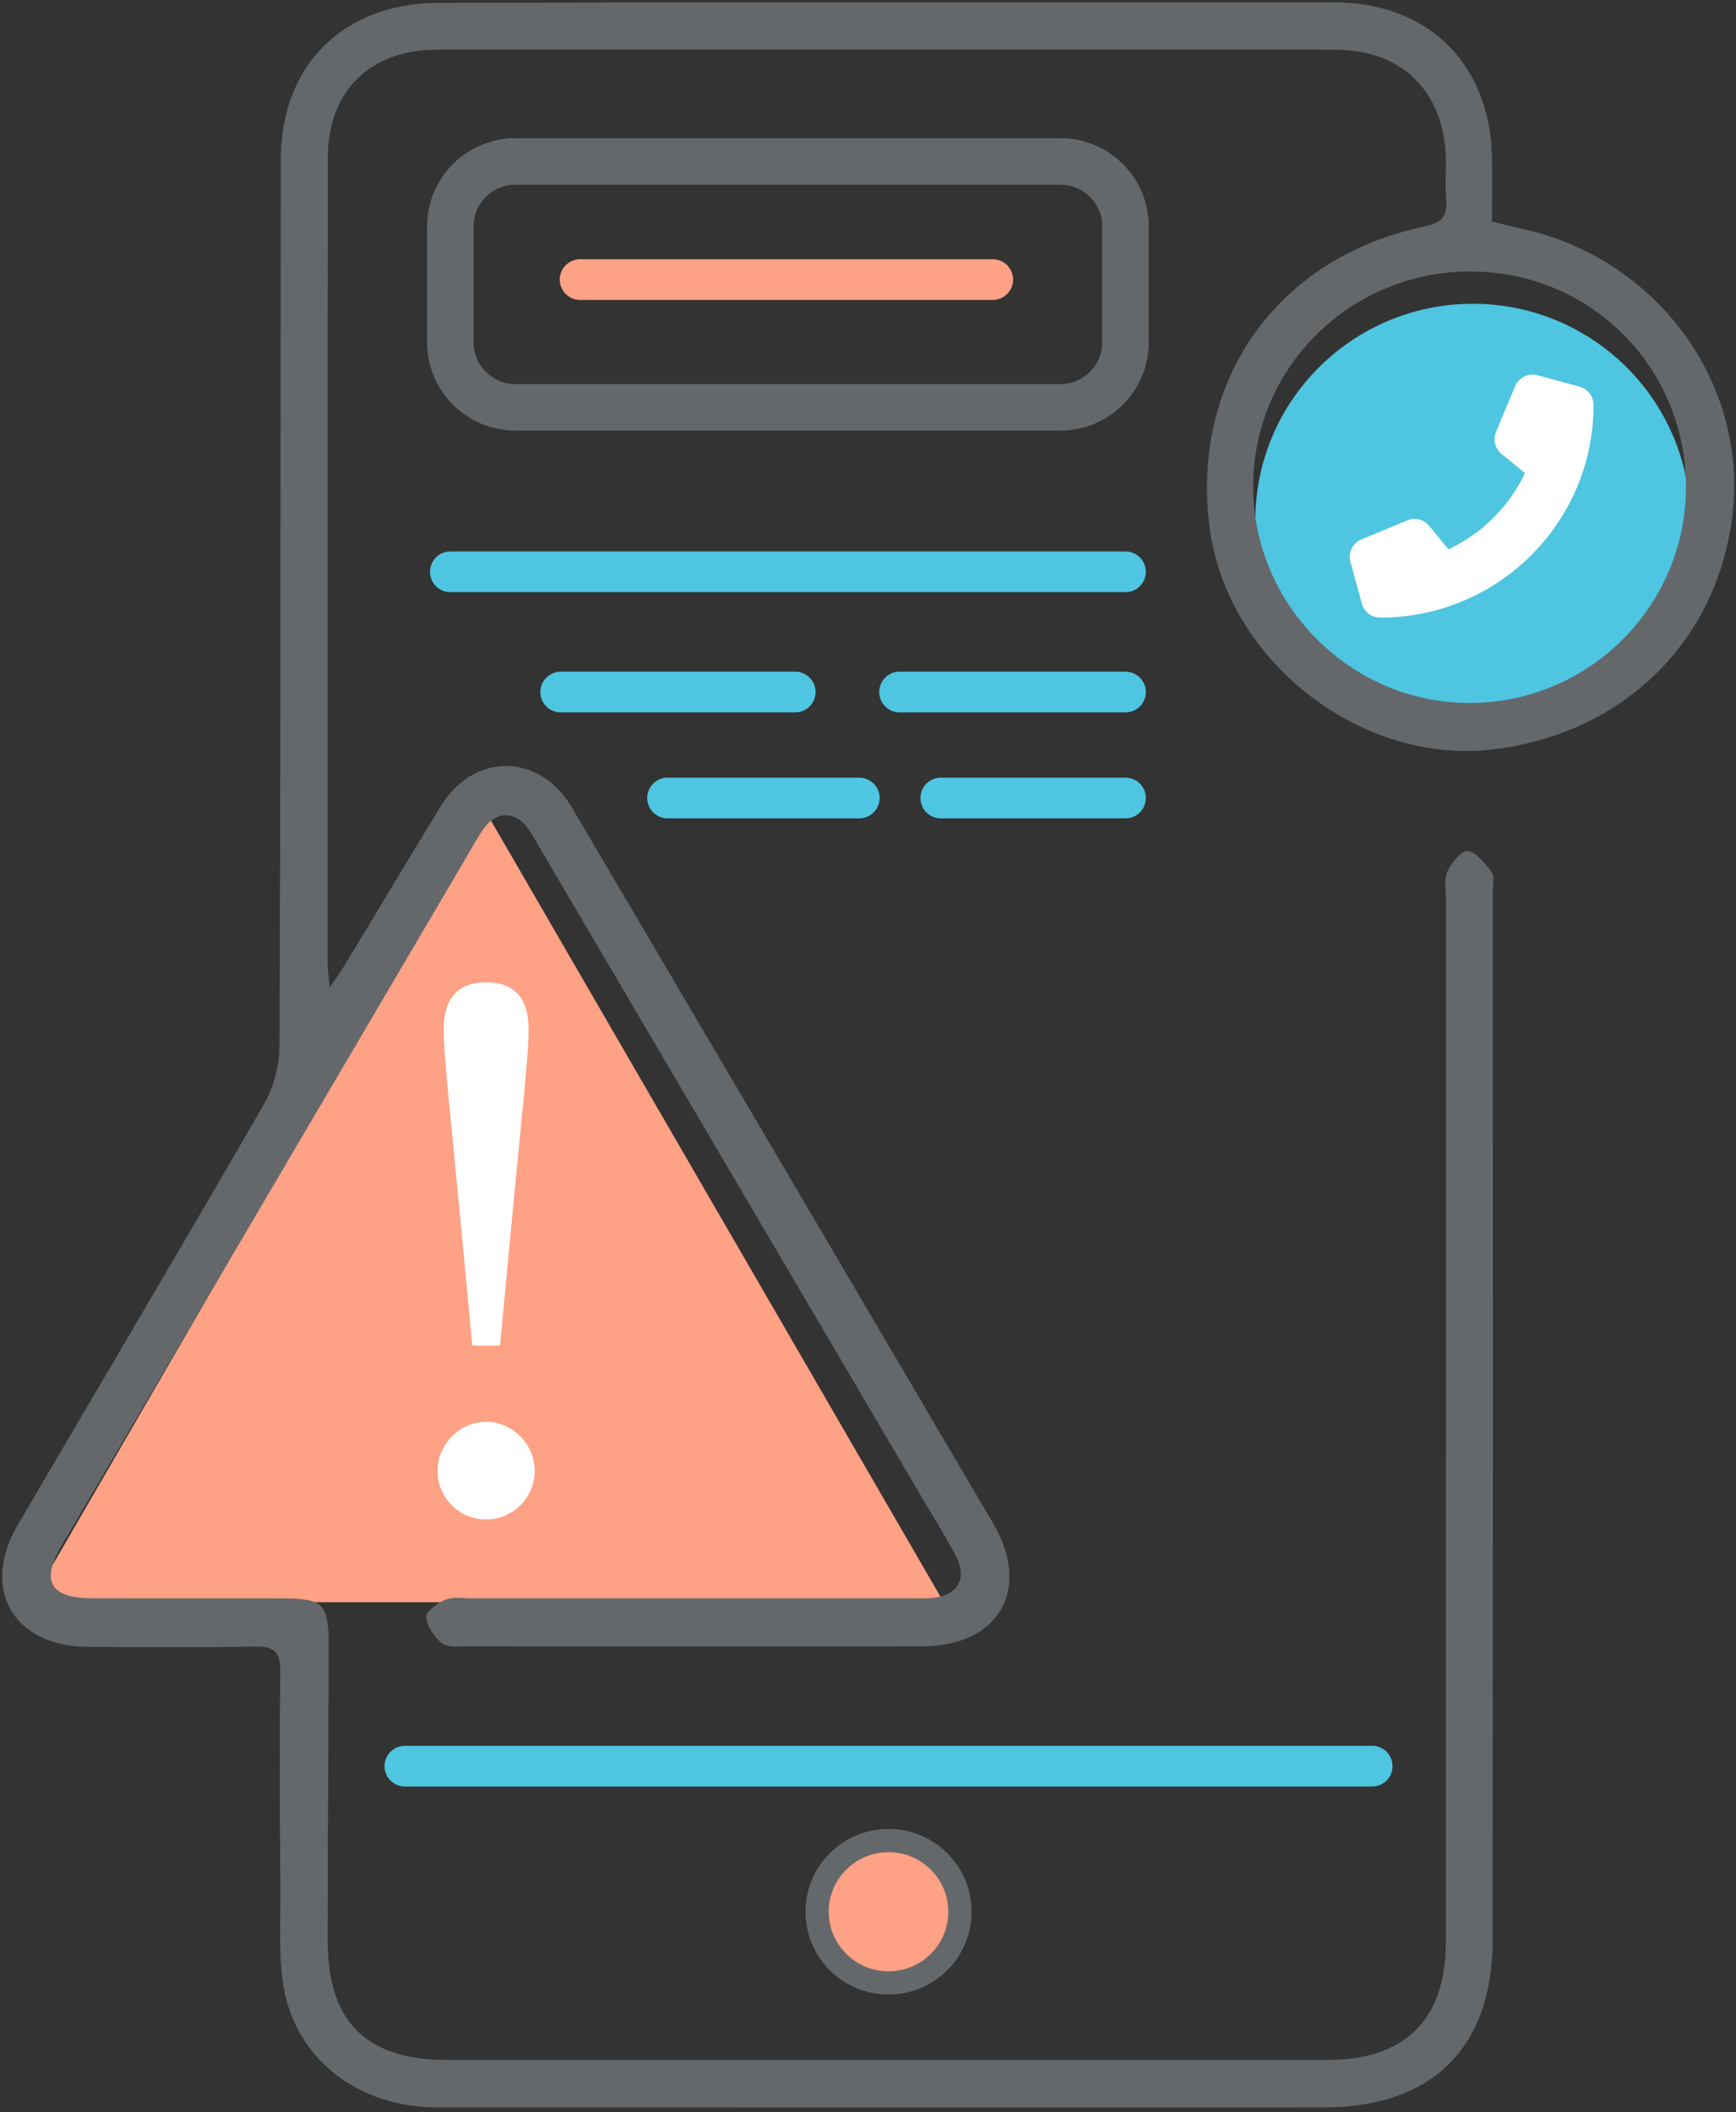 <svg width="199" height="242" viewBox="0 0 199 242" fill="none" xmlns="http://www.w3.org/2000/svg">
<rect x="0" y="0" width="199" height="242" fill="#333333" stroke="none"/>
<g clip-path="url(#clip0_319_530)">
<path d="M55.87 183.58H3.555L29.713 138.452L55.87 93.317L82.028 138.452L108.179 183.58H55.87Z" fill="#FFA184"/>
<path d="M168.83 84.479C182.598 84.479 193.76 73.36 193.76 59.643C193.76 45.926 182.598 34.806 168.83 34.806C155.061 34.806 143.9 45.926 143.9 59.643C143.9 73.36 155.061 84.479 168.83 84.479Z" fill="#4EC5E1"/>
<path d="M171.018 25.391C173.734 26.081 175.937 26.474 178.028 27.2C191.661 31.952 200.197 45.164 198.604 58.902C196.908 73.552 185.953 84.213 170.884 85.888C155.889 87.556 140.744 75.687 138.691 60.659C136.376 43.666 146.356 29.498 163.286 25.954C165.265 25.539 165.942 24.768 165.779 22.855C165.645 21.291 165.779 19.712 165.741 18.14C165.548 10.489 160.703 5.7 153.061 5.692C131.427 5.67 109.794 5.685 88.161 5.685C75.443 5.685 62.717 5.663 49.999 5.692C42.446 5.715 37.594 10.437 37.579 17.999C37.527 48.812 37.549 79.616 37.557 110.428C37.557 111.125 37.676 111.829 37.795 113.127C38.561 112.007 39.03 111.384 39.439 110.71C43.123 104.616 46.777 98.492 50.49 92.412C54.301 86.17 61.847 86.229 65.56 92.524C81.672 119.866 97.776 147.208 113.857 174.565C118.278 182.091 114.497 188.615 105.709 188.63C88.25 188.659 70.799 188.644 53.341 188.63C52.425 188.63 51.235 188.763 50.654 188.274C49.783 187.532 48.935 186.324 48.861 185.264C48.816 184.633 50.163 183.647 51.078 183.284C51.964 182.928 53.088 183.128 54.107 183.128C70.821 183.128 87.536 183.128 104.25 183.128C105.18 183.128 106.118 183.18 107.033 183.069C109.816 182.743 110.895 180.823 109.593 178.324C108.35 175.944 106.914 173.676 105.552 171.363C90.951 146.548 76.351 121.734 61.75 96.92C61.281 96.119 60.849 95.282 60.261 94.585C58.929 93.013 57.032 93.005 55.722 94.6C54.97 95.526 54.405 96.609 53.795 97.647C38.212 124.136 22.628 150.634 7.045 177.131C4.649 181.201 5.758 183.106 10.588 183.121C17.739 183.151 24.883 183.121 32.035 183.136C37.192 183.136 37.691 183.633 37.676 188.919C37.646 200.017 37.564 211.123 37.557 222.222C37.549 231.652 41.917 236.019 51.302 236.019C84.916 236.019 118.523 236.019 152.138 236.019C161.068 236.019 165.734 231.422 165.741 222.526C165.756 182.743 165.749 142.96 165.756 103.177C165.756 102.065 165.481 100.82 165.898 99.886C166.344 98.877 167.594 97.38 168.242 97.498C169.284 97.684 170.259 98.922 170.98 99.915C171.345 100.412 171.122 101.354 171.122 102.088C171.122 142.152 171.144 182.209 171.1 222.274C171.085 234.662 164.156 241.453 151.743 241.461C117.854 241.461 83.964 241.476 50.074 241.453C41.188 241.453 34.007 236.026 32.541 227.812C31.901 224.209 32.161 220.435 32.139 216.743C32.08 208.321 32.042 199.906 32.124 191.484C32.146 189.319 31.454 188.607 29.259 188.652C22.852 188.778 16.444 188.726 10.037 188.689C1.516 188.637 -2.257 182.046 2.037 174.714C11.443 158.663 20.932 142.671 30.234 126.561C31.365 124.603 32.035 122.083 32.042 119.821C32.176 85.962 32.146 52.096 32.191 18.237C32.206 9.77 36.641 3.416 44.157 1.185C46.085 0.614 48.169 0.332 50.178 0.325C84.425 0.251 118.687 0.258 152.956 0.273C163.531 0.273 170.631 7.116 171.01 17.607C171.1 20.186 171.025 22.767 171.025 25.391H171.018ZM168.577 31.1C154.817 31.085 143.669 42.08 143.647 55.691C143.624 69.289 154.817 80.521 168.406 80.543C182.099 80.558 193.217 69.518 193.261 55.862C193.306 42.117 182.337 31.122 168.577 31.107V31.1Z" fill="#65686B"/>
<path d="M121.545 18.496H59.093C54.967 18.496 51.622 21.829 51.622 25.94V39.225C51.622 43.336 54.967 46.669 59.093 46.669H121.545C125.671 46.669 129.016 43.336 129.016 39.225V25.94C129.016 21.829 125.671 18.496 121.545 18.496Z" stroke="#65686B" stroke-width="5.33" stroke-miterlimit="10"/>
<path d="M66.498 32.034H113.798" stroke="#FFA184" stroke-width="4.664" stroke-miterlimit="10" stroke-linecap="round"/>
<path d="M51.622 65.515H129.016" stroke="#4EC5E1" stroke-width="4.664" stroke-miterlimit="10" stroke-linecap="round"/>
<path d="M46.412 202.36H157.295" stroke="#4EC5E1" stroke-width="4.664" stroke-miterlimit="10" stroke-linecap="round"/>
<path d="M64.272 79.29H91.16" stroke="#4EC5E1" stroke-width="4.664" stroke-miterlimit="10" stroke-linecap="round"/>
<path d="M103.119 79.29H129.016" stroke="#4EC5E1" stroke-width="4.664" stroke-miterlimit="10" stroke-linecap="round"/>
<path d="M76.522 91.434H98.504" stroke="#4EC5E1" stroke-width="4.664" stroke-miterlimit="10" stroke-linecap="round"/>
<path d="M107.844 91.434H129.016" stroke="#4EC5E1" stroke-width="4.664" stroke-miterlimit="10" stroke-linecap="round"/>
<path d="M101.853 227.196C106.374 227.196 110.039 223.545 110.039 219.041C110.039 214.537 106.374 210.886 101.853 210.886C97.332 210.886 93.668 214.537 93.668 219.041C93.668 223.545 97.332 227.196 101.853 227.196Z" fill="#FFA184" stroke="#65686B" stroke-width="2.665" stroke-miterlimit="10"/>
<path d="M173.667 44.267L171.486 49.486C171.114 50.376 171.375 51.391 172.119 52.007L174.813 54.201C172.997 58.027 169.886 61.126 166.039 62.942L163.836 60.258C163.234 59.517 162.199 59.257 161.306 59.628L156.067 61.8C155.055 62.215 154.512 63.32 154.802 64.38L156.112 69.162C156.372 70.111 157.235 70.764 158.218 70.764C171.725 70.764 182.671 59.858 182.671 46.402C182.671 45.423 182.009 44.563 181.064 44.303L176.264 42.999C175.207 42.71 174.099 43.251 173.674 44.259L173.667 44.267Z" fill="white"/>
<path d="M50.148 168.545C50.148 165.55 52.626 162.903 55.722 162.903C58.818 162.903 61.296 165.55 61.296 168.545C61.296 171.54 58.818 174.098 55.722 174.098C52.626 174.098 50.148 171.54 50.148 168.545ZM60.596 117.931C60.596 121.193 59.621 129.57 58.475 141.914L57.322 154.17H54.137L52.983 141.914C51.83 129.57 50.862 121.193 50.862 117.931C50.862 114.142 52.723 112.548 55.729 112.548C58.736 112.548 60.596 114.135 60.596 117.931Z" fill="white"/>
</g>
<defs>
<clipPath id="clip0_319_530">
<rect width="198.547" height="241.188" fill="white" transform="translate(0.243 0.258)"/>
</clipPath>
</defs>
</svg>

